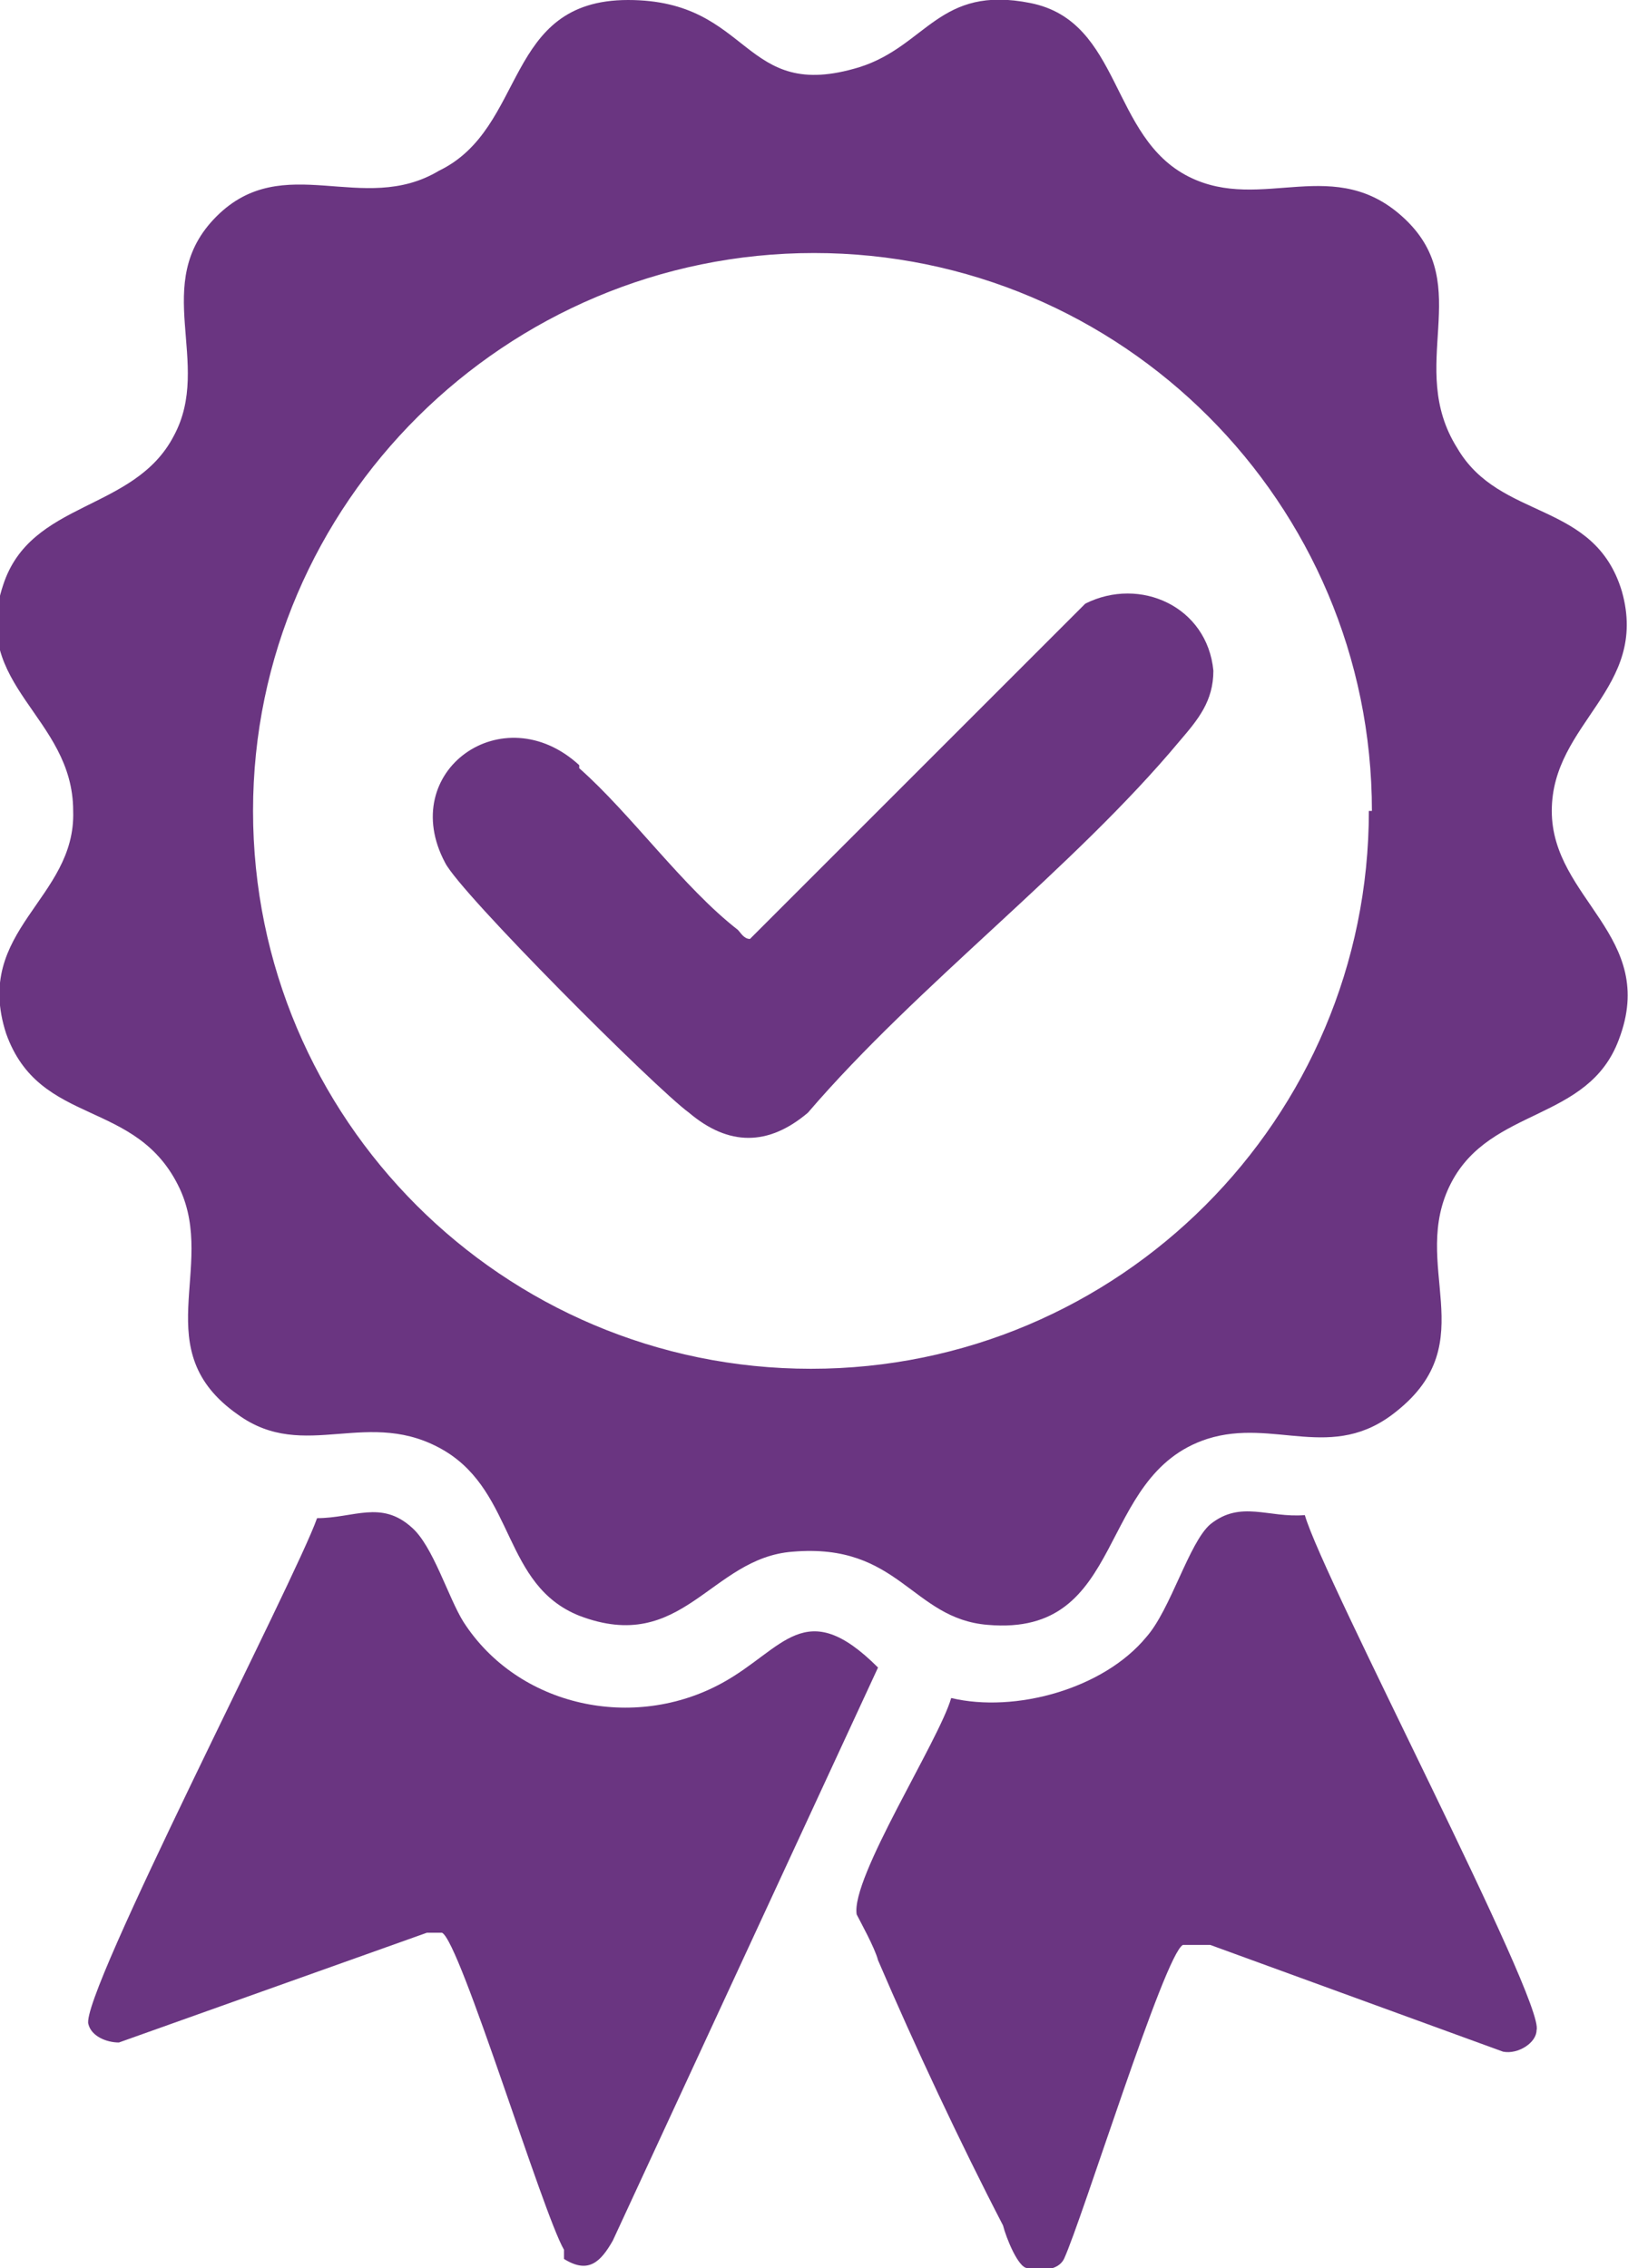 <?xml version="1.0" encoding="UTF-8"?>
<svg id="Layer_1" xmlns="http://www.w3.org/2000/svg" version="1.1" viewBox="0 0 53.4 74.4">
  <!-- Generator: Adobe Illustrator 29.6.1, SVG Export Plug-In . SVG Version: 2.1.1 Build 9)  -->
  <defs>
    <style>
      .st0 {
        fill: #6a3581;
      }
    </style>
  </defs>
  <path class="st0" d="M45,26.6c0-10.1-8.2-18.3-18.3-18.3S8.3,16.5,8.3,26.6s8.2,18.3,18.3,18.3,18.3-8.2,18.3-18.3M46.1,7.2c2.3,2.2,0,4.8,1.7,7.5,1.4,2.4,4.5,1.7,5.4,4.7.9,3.2-2.3,4.3-2.3,7.2s3.5,4.1,2.2,7.5c-1,2.7-4.2,2.2-5.5,4.7-1.4,2.7,1.1,5.2-1.8,7.5-2.1,1.7-4,.2-6.2.9-3.7,1.2-2.6,6.5-7.2,6.1-2.5-.2-2.9-2.7-6.4-2.4-2.7.2-3.6,3.4-7,2.1-2.5-1-2.1-4-4.4-5.4-2.5-1.5-4.6.4-6.8-1.2-3-2.1-.7-4.8-1.9-7.4-1.4-3-4.6-2-5.7-5.1-1.1-3.4,2.3-4.4,2.2-7.3,0-3.1-3.4-4.1-2.3-7.4.9-2.8,4.3-2.4,5.6-4.9,1.3-2.4-.8-5,1.4-7.2,2.2-2.2,4.8,0,7.3-1.5C17.3,4.2,16.5,0,20.6,0s3.7,3.4,7.6,2.2c2.2-.7,2.6-2.7,5.6-2.1,3,.6,2.6,4.4,5.2,5.7,2.4,1.2,4.8-.8,7.1,1.4"/>
  <path class="st0" d="M18.5,73.8c-.7-1.2-3.4-10.1-4-10.4-.1,0-.3,0-.5,0l-10.1,3.6c-.4,0-.9-.2-1-.6-.3-.9,6.8-14.6,7.5-16.6,1.2,0,2.1-.6,3.1.3.7.6,1.2,2.3,1.7,3.1,1.8,2.8,5.6,3.6,8.5,2,2-1.1,2.7-2.9,5.1-.5l-8.7,18.8c-.4.7-.8,1.1-1.6.6"/>
  <path class="st0" d="M42.8,49.7c.6,2.1,7.9,16,7.6,16.9,0,.4-.6.8-1.1.7l-9.6-3.5c-.3,0-.6,0-.9,0-.6.3-3.3,9-3.9,10.3-.2.4-.8.4-1.2.3-.3,0-.7-1-.8-1.4-1.4-2.7-2.9-5.9-4.1-8.7-.1-.4-.6-1.3-.7-1.5-.2-1.2,2.7-5.7,3.1-7.1,2.1.5,5-.3,6.4-2,.8-.9,1.4-3.1,2.1-3.7,1-.8,1.9-.2,3.1-.3"/>
  <path class="st0" d="M19,25.2c1.7,1.5,3.4,3.9,5.2,5.3.1.1.2.3.4.3l11-11c1.8-.9,4,.1,4.2,2.2,0,1-.5,1.6-1.1,2.3-3.5,4.2-8.6,8-12.2,12.2-1.3,1.1-2.6,1.1-3.9,0-1.1-.8-7.5-7.2-8-8.2-1.6-3,1.9-5.5,4.4-3.2"/>
</svg>